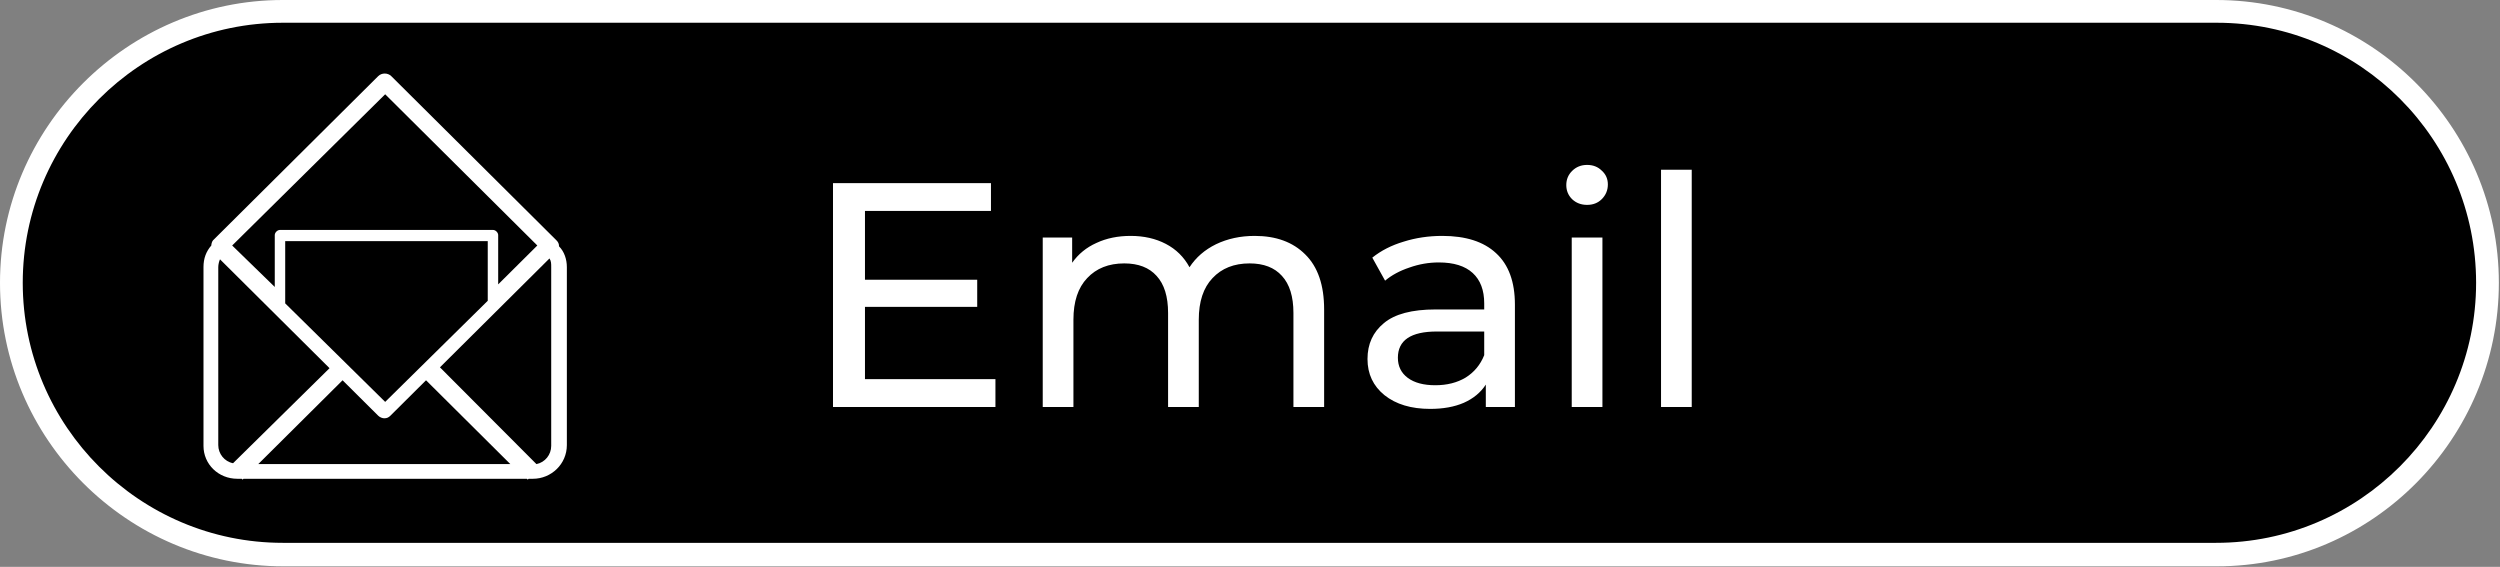 <svg width="172" height="39" viewBox="0 0 172 39" fill="none" xmlns="http://www.w3.org/2000/svg">
<rect x="0" y="0" width="172" height="39" fill="#808080" stroke="none"/>
<path d="M152.517 38.181H19.508C9.232 38.181 0.835 29.784 0.835 19.508C0.835 9.232 9.232 0.834 19.508 0.834H152.517C162.793 0.834 171.191 9.232 171.191 19.508C171.191 29.784 162.793 38.181 152.517 38.181Z" fill="black"/>
<path d="M152.517 38.964H19.508C8.763 38.964 0 30.201 0 19.456C0 8.763 8.763 0 19.456 0H152.465C163.21 0 171.921 8.763 171.921 19.456C171.921 30.149 163.262 38.964 152.517 38.964ZM19.456 1.565C9.598 1.565 1.565 9.598 1.565 19.456C1.565 29.314 9.598 37.347 19.456 37.347H152.465C162.323 37.347 170.356 29.314 170.356 19.456C170.356 9.598 162.375 1.565 152.517 1.565H19.456Z" fill="white"/>
<path d="M68.486 26.086V28H57.31V12.6H68.178V14.514H59.51V19.244H67.232V21.114H59.51V26.086H68.486ZM86.326 16.23C87.793 16.23 88.952 16.655 89.802 17.506C90.668 18.357 91.1 19.618 91.1 21.29V28H88.988V21.532C88.988 20.403 88.724 19.552 88.196 18.98C87.683 18.408 86.942 18.122 85.974 18.122C84.904 18.122 84.053 18.459 83.422 19.134C82.792 19.794 82.476 20.747 82.476 21.994V28H80.364V21.532C80.364 20.403 80.1 19.552 79.572 18.98C79.059 18.408 78.318 18.122 77.35 18.122C76.28 18.122 75.429 18.459 74.798 19.134C74.168 19.794 73.852 20.747 73.852 21.994V28H71.74V16.34H73.764V18.078C74.19 17.477 74.747 17.022 75.436 16.714C76.126 16.391 76.91 16.23 77.79 16.23C78.7 16.23 79.506 16.413 80.21 16.78C80.914 17.147 81.457 17.682 81.838 18.386C82.278 17.711 82.887 17.183 83.664 16.802C84.456 16.421 85.344 16.23 86.326 16.23ZM99.232 16.23C100.846 16.23 102.078 16.626 102.928 17.418C103.794 18.21 104.226 19.391 104.226 20.96V28H102.224V26.46C101.872 27.003 101.366 27.421 100.706 27.714C100.061 27.993 99.291 28.132 98.396 28.132C97.091 28.132 96.042 27.817 95.25 27.186C94.473 26.555 94.084 25.727 94.084 24.7C94.084 23.673 94.458 22.852 95.206 22.236C95.954 21.605 97.142 21.29 98.77 21.29H102.114V20.872C102.114 19.963 101.85 19.266 101.322 18.782C100.794 18.298 100.017 18.056 98.99 18.056C98.301 18.056 97.626 18.173 96.966 18.408C96.306 18.628 95.749 18.929 95.294 19.31L94.414 17.726C95.016 17.242 95.734 16.875 96.57 16.626C97.406 16.362 98.294 16.23 99.232 16.23ZM98.748 26.504C99.555 26.504 100.252 26.328 100.838 25.976C101.425 25.609 101.85 25.096 102.114 24.436V22.808H98.858C97.069 22.808 96.174 23.409 96.174 24.612C96.174 25.199 96.402 25.661 96.856 25.998C97.311 26.335 97.942 26.504 98.748 26.504ZM108.135 16.34H110.247V28H108.135V16.34ZM109.191 14.096C108.78 14.096 108.435 13.964 108.157 13.7C107.893 13.436 107.761 13.113 107.761 12.732C107.761 12.351 107.893 12.028 108.157 11.764C108.435 11.485 108.78 11.346 109.191 11.346C109.601 11.346 109.939 11.478 110.203 11.742C110.481 11.991 110.621 12.307 110.621 12.688C110.621 13.084 110.481 13.421 110.203 13.7C109.939 13.964 109.601 14.096 109.191 14.096ZM114.279 11.676H116.391V28H114.279V11.676Z" fill="white"/>
<g clip-path="url(#clip0_2034_7)">
<path d="M14.538 16.89C14.179 17.306 14 17.781 14 18.376V30.681C14 31.93 15.017 32.94 16.332 32.94H16.632L16.691 33L16.751 32.94H36.249L36.309 33L36.368 32.94H36.667C37.923 32.94 39 31.93 39 30.622V18.376C39 17.841 38.821 17.306 38.462 16.949C38.462 16.771 38.402 16.652 38.282 16.533L26.919 5.238C26.679 5 26.261 5 26.021 5.238L14.658 16.533C14.598 16.592 14.538 16.771 14.538 16.89ZM17.768 31.93L23.569 26.163L26.021 28.601C26.141 28.72 26.321 28.779 26.44 28.779C26.62 28.779 26.739 28.72 26.859 28.601L29.311 26.163L35.112 31.93H17.768ZM19.622 20.872V16.592H33.557V20.694L26.5 27.65L19.622 20.872ZM37.923 18.376V30.681C37.923 31.276 37.505 31.811 36.907 31.93L30.268 25.272L37.804 17.781C37.923 17.959 37.923 18.138 37.923 18.376ZM26.5 6.486L36.967 16.89L34.275 19.565V16.176C34.275 15.998 34.096 15.819 33.916 15.819H19.263C19.084 15.819 18.904 15.998 18.904 16.176V19.743L15.974 16.89L26.5 6.486ZM15.017 18.376C15.017 18.197 15.077 17.959 15.136 17.841L22.672 25.331L16.034 31.87C15.435 31.752 15.017 31.216 15.017 30.622V18.376Z" fill="white"/>
</g>
<defs>
<clipPath id="clip0_2034_7">
<rect width="25" height="28" fill="white" transform="translate(14 5)"/>
</clipPath>
</defs>
</svg>
